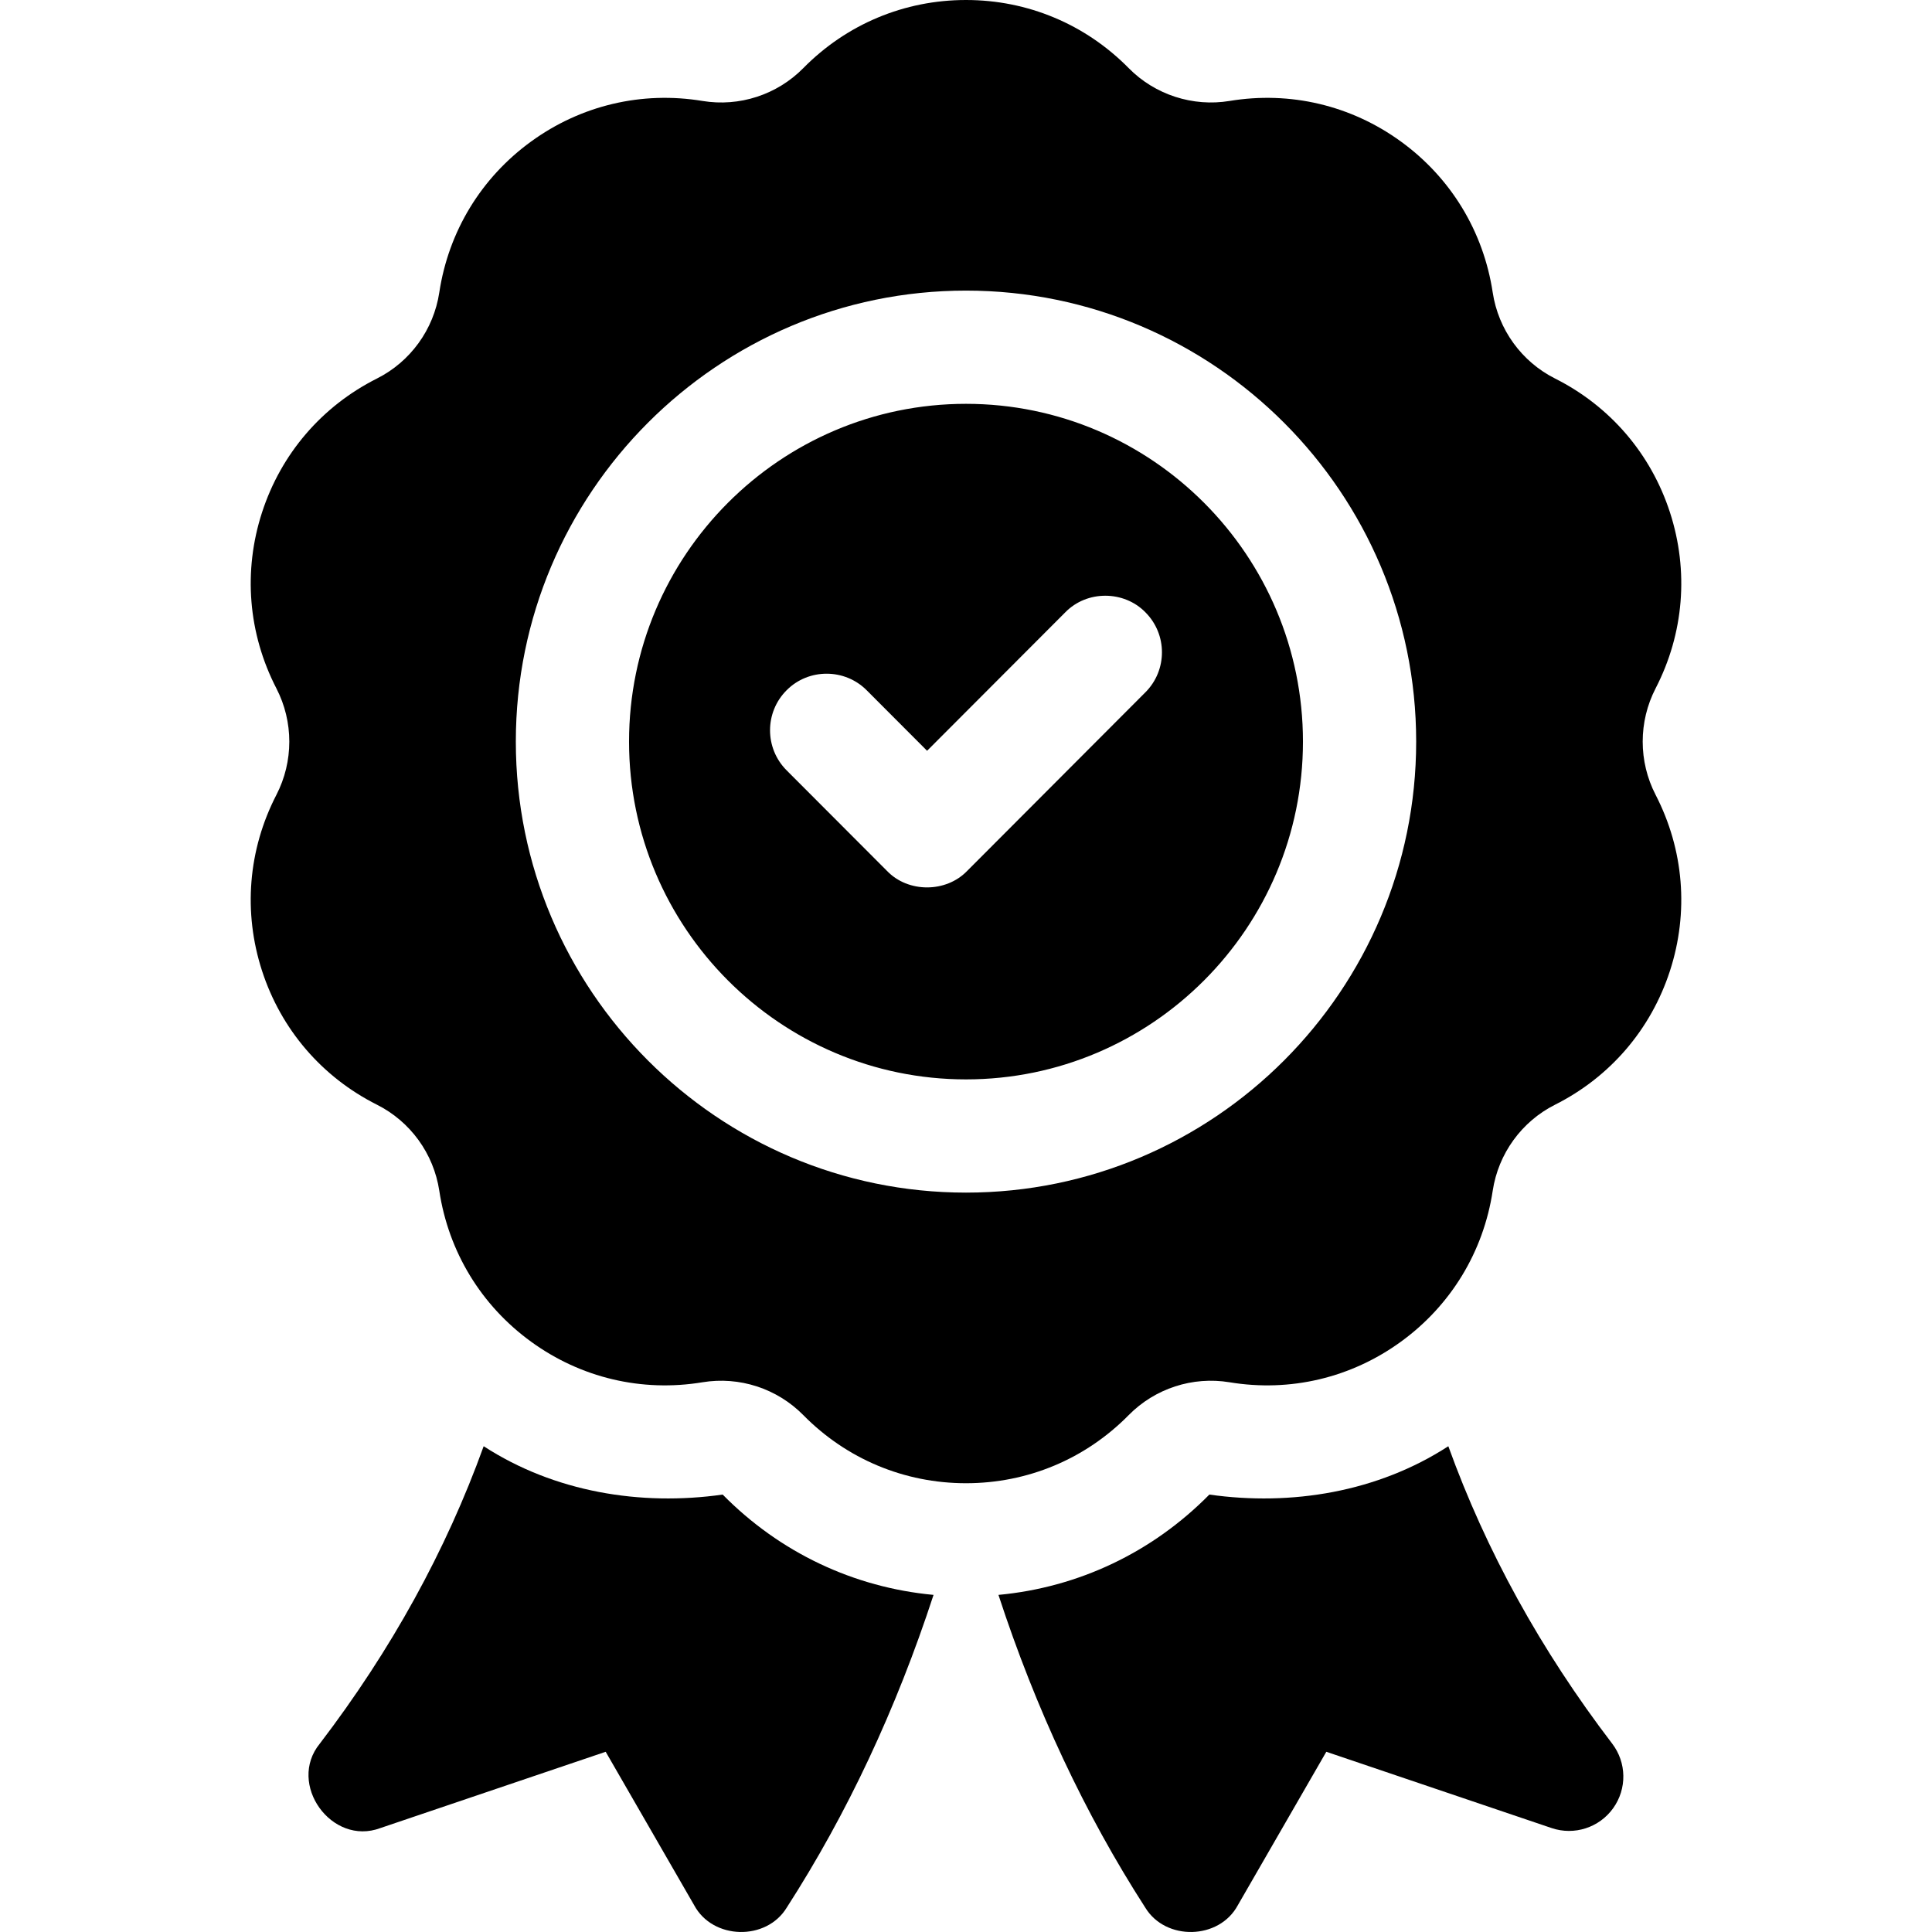 <?xml version="1.0" encoding="UTF-8"?> <svg xmlns="http://www.w3.org/2000/svg" id="Capa_1" height="512" viewBox="0 0 511.846 511.846" width="512"><g><path d="m247.324 422.536c-9.899 30.276-22.907 58.023-38.865 82.799-5.392 8.941-19.639 8.611-24.567-.61l-23.427-40.625-59.682 20.208c-12.93 4.854-24.799-11.693-16.048-22.377 18.897-24.737 33.426-51.124 43.404-78.78 18.719 12.136 41.523 15.896 63.322 12.808 15.108 15.339 34.696 24.607 55.863 26.577z"></path><path d="m427.371 479.059c-3.689 5.149-10.309 7.279-16.308 5.249l-59.682-20.208-23.427 40.625c-4.928 9.223-19.175 9.549-24.567.61-15.958-24.777-28.966-52.523-38.865-82.799 21.167-1.97 40.755-11.239 55.873-26.577 21.786 3.089 44.6-.675 63.312-12.808 9.979 27.657 24.507 54.043 43.404 78.78 3.85 5.03 3.96 11.979.26 17.128z"></path><path d="m255.923 106.986c-49.224 0-89.269 40.145-89.269 89.489s40.045 89.489 89.269 89.489 89.269-40.145 89.269-89.489-40.045-89.489-89.269-89.489zm47.534 76.421-47.224 47.324c-5.595 5.817-15.646 5.838-21.237 0l-26.607-26.657c-5.849-5.869-5.839-15.368.02-21.218 5.845-5.868 15.431-5.798 21.207.02l15.998 16.028 10.309-10.329 26.307-26.357c5.771-5.908 15.55-5.796 21.207-.02 5.859 5.851 5.869 15.349.02 21.209zm-47.534-76.421c-49.224 0-89.269 40.145-89.269 89.489s40.045 89.489 89.269 89.489 89.269-40.145 89.269-89.489-40.045-89.489-89.269-89.489zm47.534 76.421-47.224 47.324c-5.595 5.817-15.646 5.838-21.237 0l-26.607-26.657c-5.849-5.869-5.839-15.368.02-21.218 5.845-5.868 15.431-5.798 21.207.02l15.998 16.028 10.309-10.329 26.307-26.357c5.771-5.908 15.55-5.796 21.207-.02 5.859 5.851 5.869 15.349.02 21.209zm135.163-1.04c7.499-14.518 8.849-31.086 3.8-46.634-5.049-15.528-15.858-28.117-30.426-35.445-8.859-4.449-15.038-12.968-16.528-22.797-2.45-16.178-11.089-30.386-24.317-39.995-13.198-9.589-29.326-13.408-45.414-10.749-9.679 1.6-19.747-1.62-26.707-8.699-11.469-11.639-26.777-18.048-43.105-18.048s-31.636 6.409-43.104 18.048c-6.959 7.059-16.938 10.309-26.707 8.699-16.088-2.66-32.216 1.16-45.414 10.749-13.228 9.609-21.867 23.817-24.317 39.995-1.49 9.829-7.669 18.348-16.528 22.797-14.568 7.329-25.377 19.917-30.426 35.445-5.049 15.548-3.699 32.116 3.8 46.644 4.559 8.829 4.559 19.368 0 28.206-7.499 14.518-8.849 31.086-3.8 46.634 5.049 15.528 15.858 28.117 30.426 35.445 8.859 4.449 15.038 12.968 16.528 22.797 2.45 16.178 11.089 30.386 24.317 39.995 13.198 9.589 29.326 13.408 45.414 10.749 9.769-1.61 19.747 1.64 26.707 8.699 11.469 11.639 26.776 18.048 43.104 18.048s31.636-6.409 43.105-18.048c6.959-7.059 16.938-10.309 26.707-8.699 16.088 2.66 32.216-1.16 45.414-10.749 13.228-9.609 21.867-23.817 24.317-39.995 1.49-9.829 7.669-18.348 16.528-22.797 14.568-7.329 25.377-19.917 30.426-35.445 5.049-15.548 3.699-32.116-3.8-46.644-4.56-8.829-4.56-19.367 0-28.206zm-182.697 133.593c-65.762 0-119.265-53.603-119.265-119.485s53.503-119.485 119.265-119.485 119.265 53.603 119.265 119.485-53.503 119.485-119.265 119.485zm0-208.974c-49.224 0-89.269 40.145-89.269 89.489s40.045 89.489 89.269 89.489 89.269-40.145 89.269-89.489-40.045-89.489-89.269-89.489zm47.534 76.421-47.224 47.324c-5.595 5.817-15.646 5.838-21.237 0l-26.607-26.657c-5.849-5.869-5.839-15.368.02-21.218 5.845-5.868 15.431-5.798 21.207.02l15.998 16.028 36.615-36.685c5.771-5.908 15.55-5.796 21.207-.02 5.86 5.85 5.87 15.348.021 21.208z"></path></g></svg> 